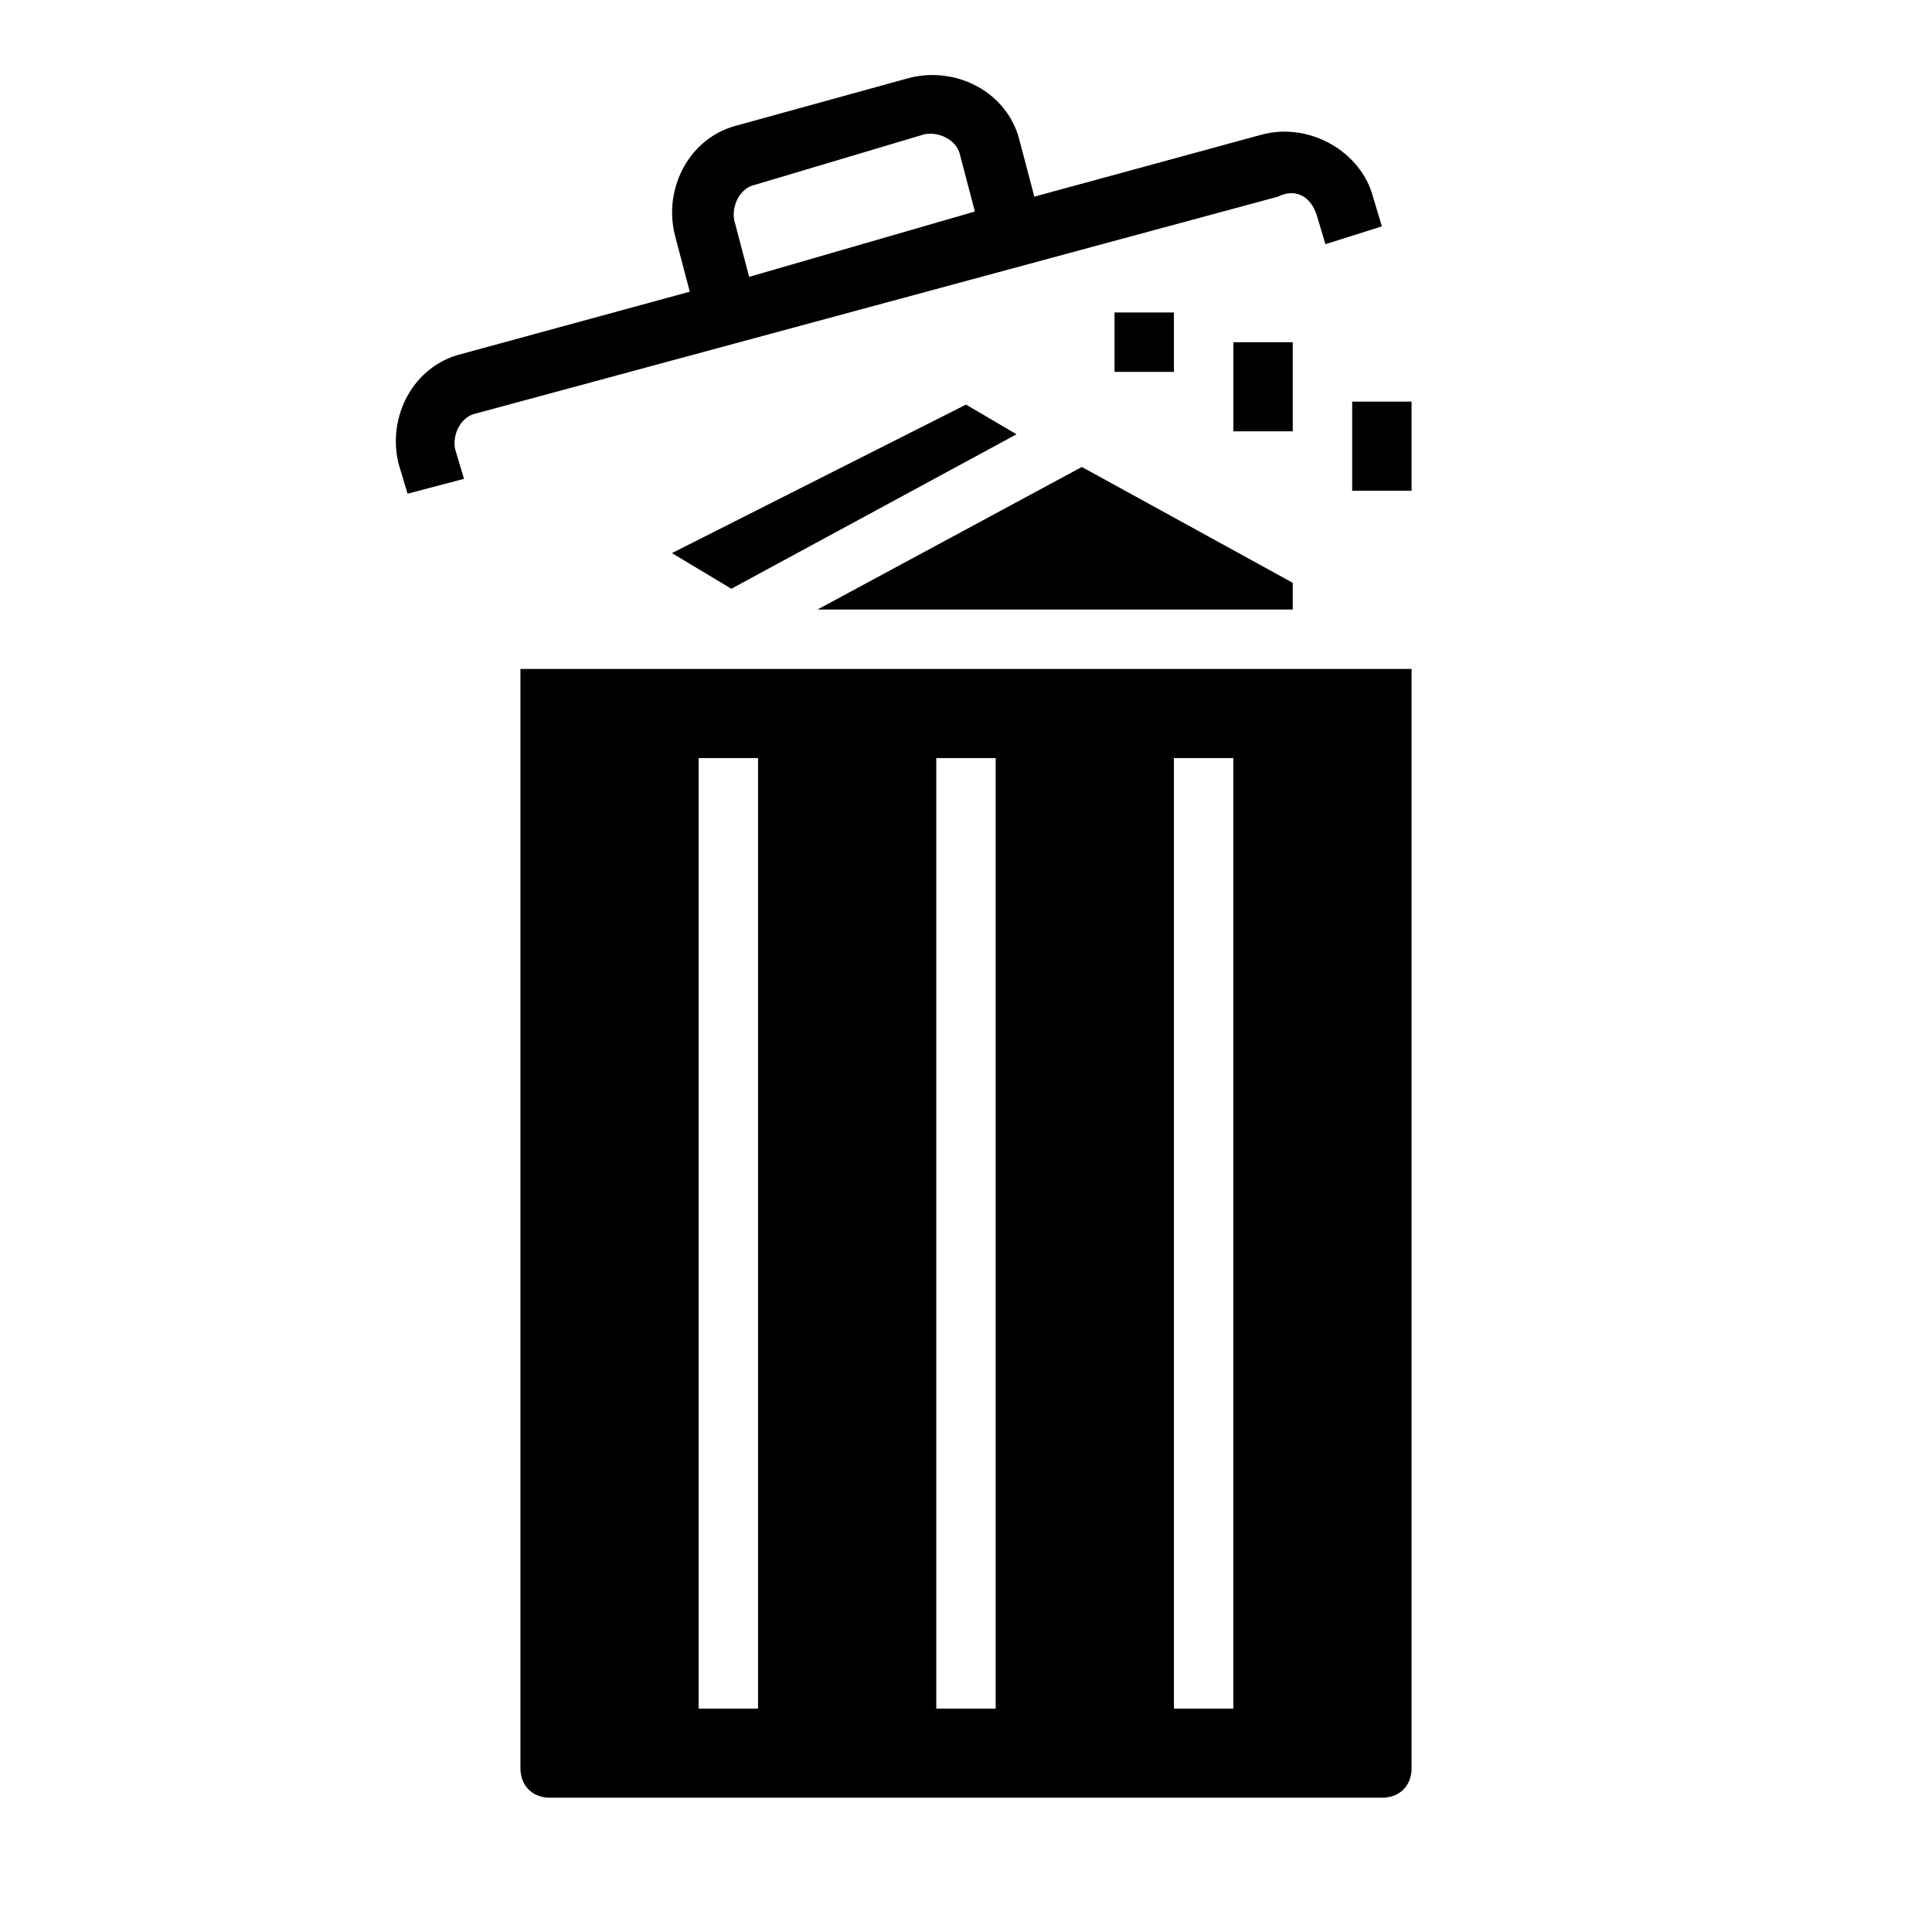 <?xml version="1.0" encoding="UTF-8"?>
<!-- Uploaded to: SVG Repo, www.svgrepo.com, Generator: SVG Repo Mixer Tools -->
<svg fill="#000000" width="800px" height="800px" version="1.1" viewBox="144 144 512 512" xmlns="http://www.w3.org/2000/svg">
 <g>
  <path d="m492.89 200.84 2.363 7.871 14.957-4.723-2.363-7.871c-3.148-11.809-16.531-19.68-29.125-16.531l-60.613 16.531-3.938-14.957c-3.148-12.594-16.531-19.68-29.125-16.531l-45.656 12.594c-12.594 3.148-19.68 16.531-16.531 29.125l3.938 14.957-60.617 16.535c-12.594 3.148-19.68 16.531-16.531 29.125l2.363 7.871 14.957-3.938-2.363-7.871c-0.789-3.938 1.574-8.66 5.512-9.445l212.54-57.465c4.723-2.363 8.656 0 10.23 4.723zm-150.36 16.531-3.938-14.957c-0.789-3.938 1.574-8.66 5.512-9.445l44.871-13.383c3.938-0.789 8.66 1.574 9.445 5.512l3.938 14.957z"/>
  <path d="m322.07 290.58 15.742 9.445 75.574-40.934-13.383-7.871z"/>
  <path d="m486.59 298.45-55.891-30.699-70.062 37.785h125.95z"/>
  <path d="m281.92 612.54c0 4.723 3.148 7.871 7.871 7.871h220.42c4.723 0 7.871-3.148 7.871-7.871v-291.27h-236.16zm173.18-267.65h15.742v251.91h-15.742zm-62.977 0h15.742v251.91h-15.742zm-62.977 0h15.742v251.91h-15.742z"/>
  <path d="m439.36 226.81h15.742v15.742h-15.742z"/>
  <path d="m470.85 234.69h15.742v23.617h-15.742z"/>
  <path d="m502.34 250.43h15.742v23.617h-15.742z"/>
 </g>
</svg>